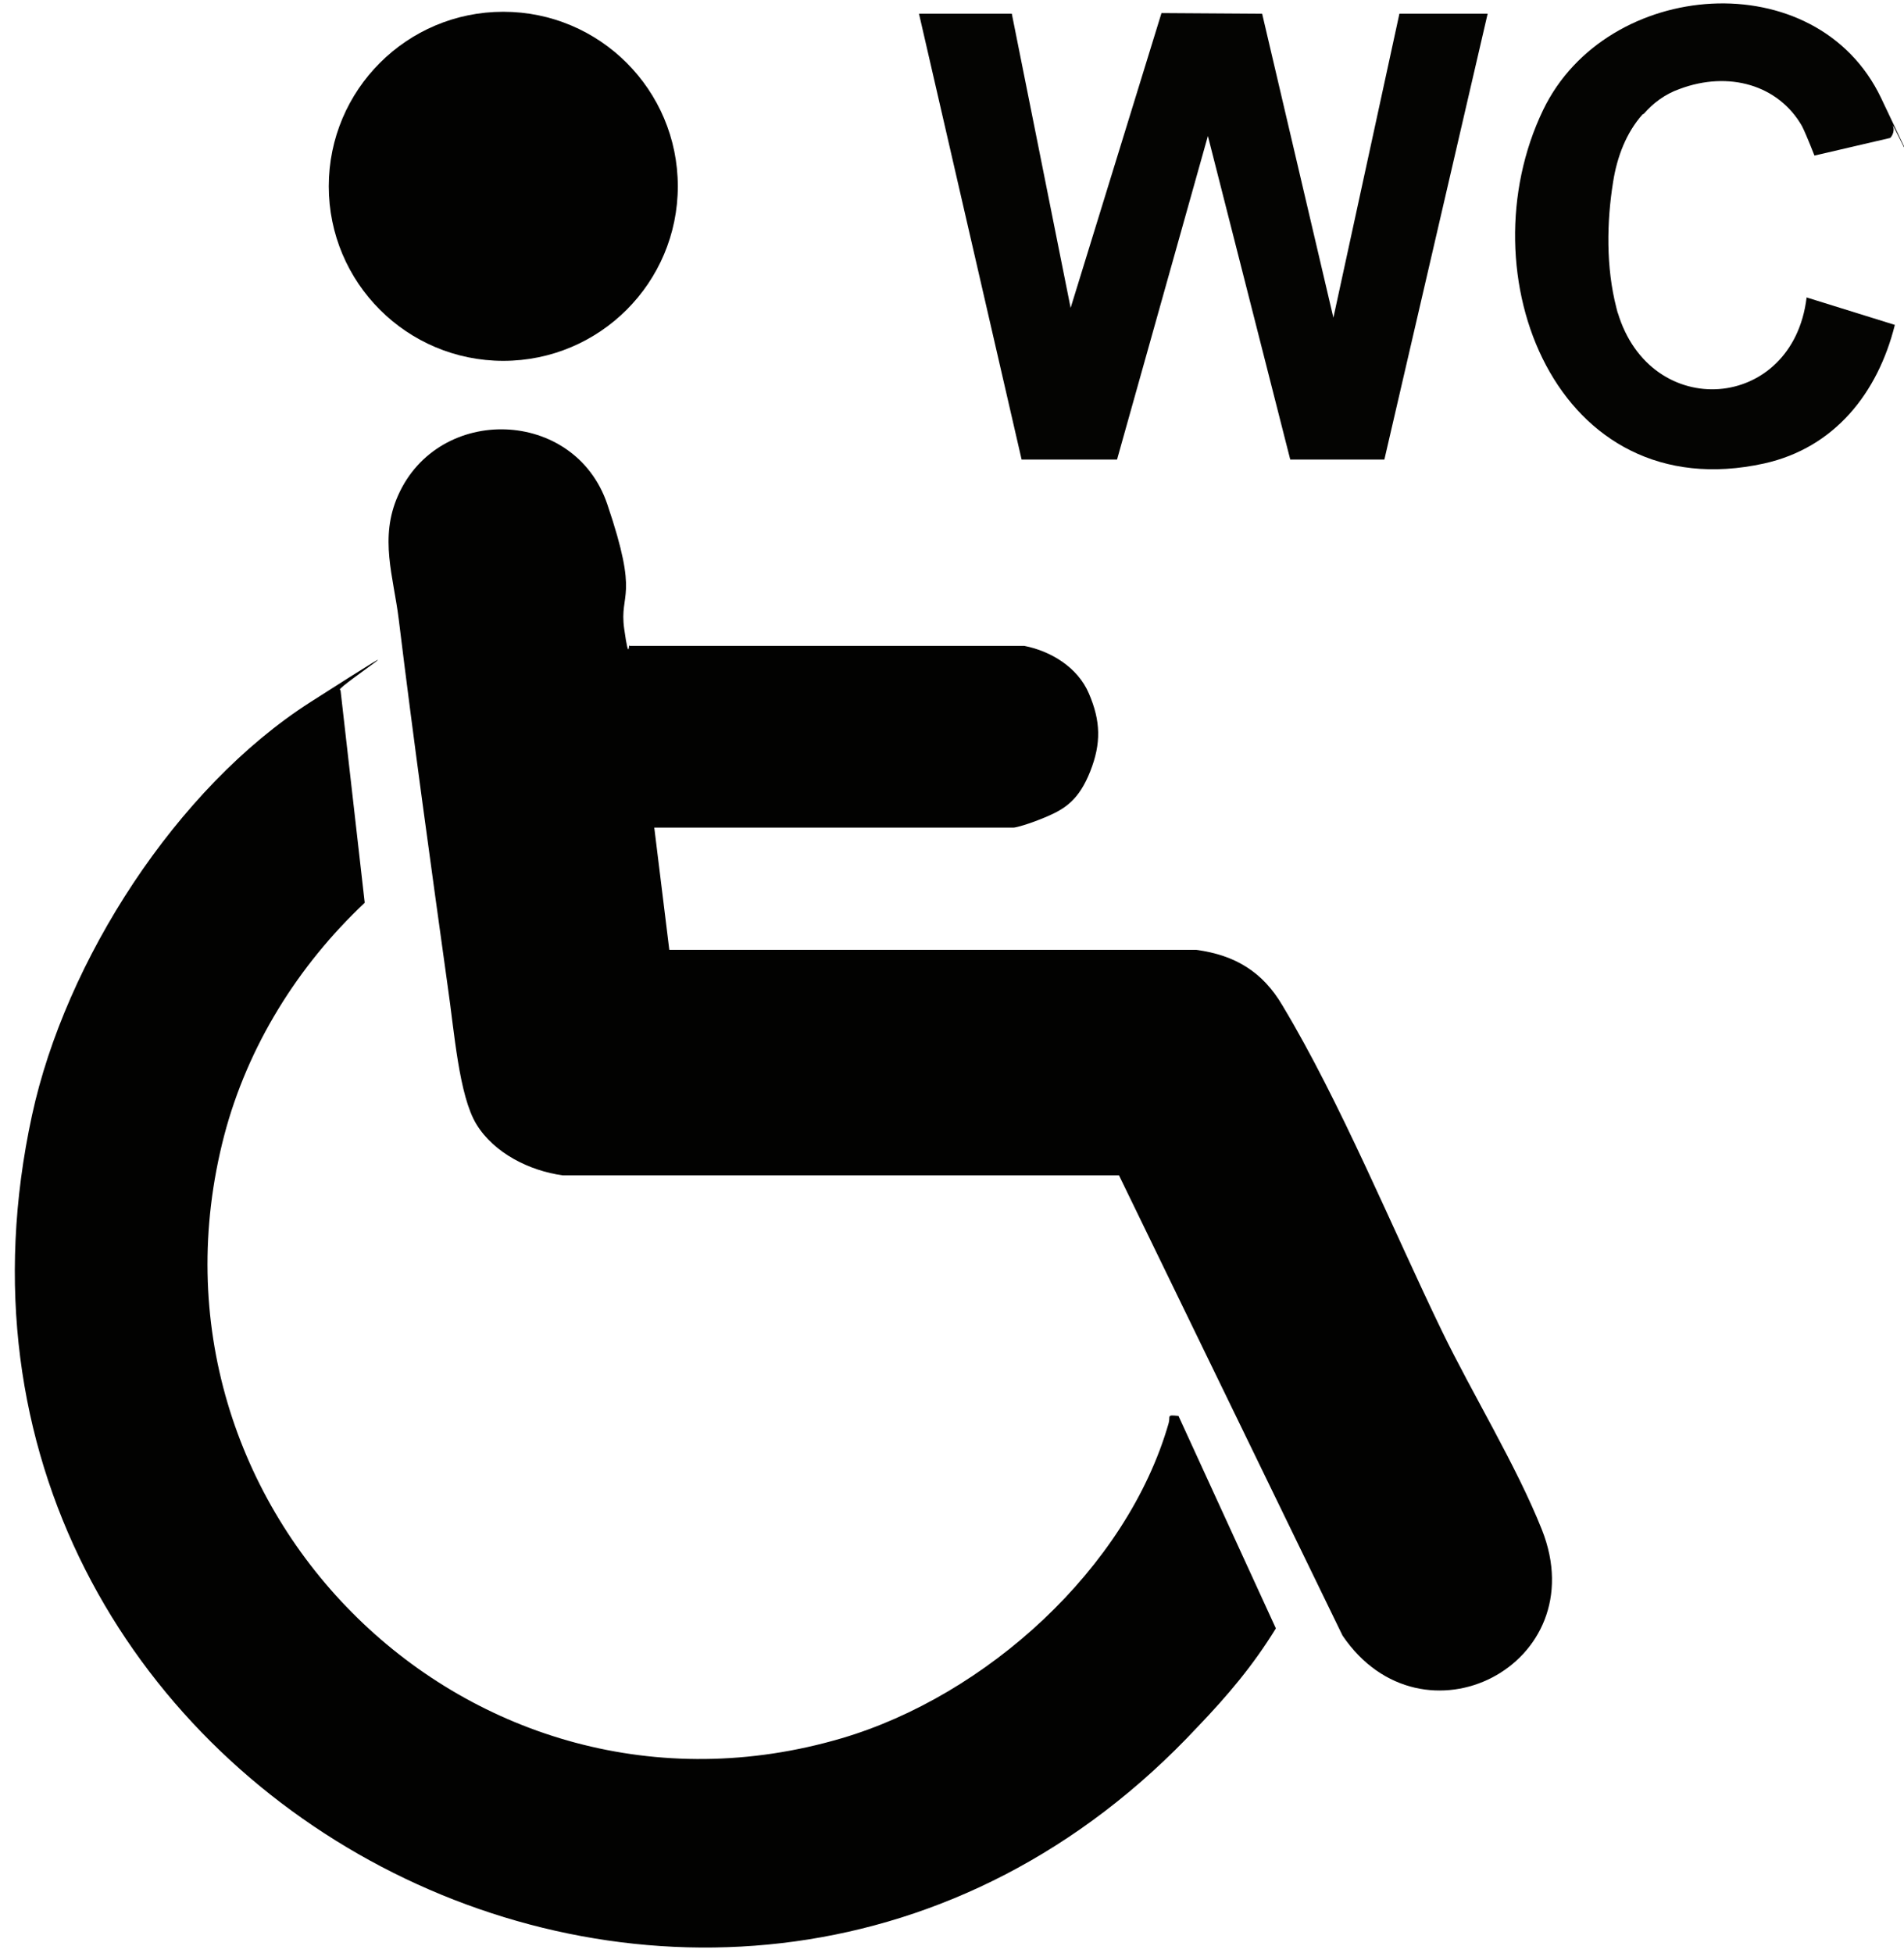 <?xml version="1.0" encoding="UTF-8"?>
<svg xmlns="http://www.w3.org/2000/svg" id="Layer_1" version="1.1" viewBox="0 0 291.3 298.8">
  <defs>
    <style>
      .st0 {
        fill: #020201;
      }

      .st1 {
        fill: #040402;
      }
    </style>
  </defs>
  <polygon class="st1" points="154.8 2.1 163.8 47.1 177.7 2 193.1 2.1 204 48.6 214.1 2.1 227.6 2.1 211.8 70.3 197.4 70.3 184.8 20.8 170.9 70.3 156.3 70.3 140.6 2.1 154.8 2.1"></polygon>
  <circle class="st0" cx="77" cy="28.5" r="26.7"></circle>
  <path class="st1" d="M251.3,17.5c-2.5,2.8-3.9,6.5-4.5,10.3-1,6.2-1.1,13.1.5,19.3s.1.5.2.7c5,16.8,26.8,15.2,28.9-2.3l13.5,4.2c-2.6,10.4-9.2,18.8-20,21.2-31.8,7-45.9-29-33.8-54.1,9.7-20.1,41.8-22.6,51.7-1.8s1.4,3.1,1.8,4.2-.4,1.9-.4,1.9l-11.6,2.7s-1.2-3.1-1.9-4.5c-3.6-6.3-11.2-8.5-18.7-5.7-2.3.8-4.1,2.2-5.5,3.8Z"></path>
  <g>
    <path class="st0" d="M100.1,126.6l2.3,18.7h80.6c6,.8,10.2,3.4,13.2,8.5,8.9,14.8,16.8,34.1,24.4,49.8,4.7,9.7,11.4,20.6,15.3,30.4,8.2,20.7-18.3,34.2-30.5,16.2l-34.2-70.4h-85.1c-5.1-.7-10.5-3.4-13.2-7.8s-3.4-14.3-4.4-21.1c-2.6-18.7-5.2-37.4-7.5-56.2-.8-6.5-3-12.4-.1-18.9,6.2-14,27-13.4,32,1.3s1.8,13.4,2.6,19.1.7,1.7.8,2.6h60.4c4.1.8,8.2,3.3,9.9,7.3,1.8,4.2,1.9,7.6.2,11.9s-3.8,5.7-6.6,6.9-4.8,1.7-5.1,1.7h-55.1Z"></path>
    <path class="st0" d="M52.1,105.6l3.7,32.5c-10.2,9.6-17.9,21.9-21.5,35.6-14.9,57.2,37.8,108.9,94.5,92.2,22-6.5,43.6-25.9,50-48.2.3-1.1-.4-1.3,1.5-1.1l14.9,32.5c-3.5,5.7-7.4,10.3-12,15.1-72.5,77.7-200.9,10.5-178.3-93.6,5.1-23.6,22.1-50.1,42.6-63.2s4.1-2.3,4.5-1.9Z"></path>
  </g>
</svg>
